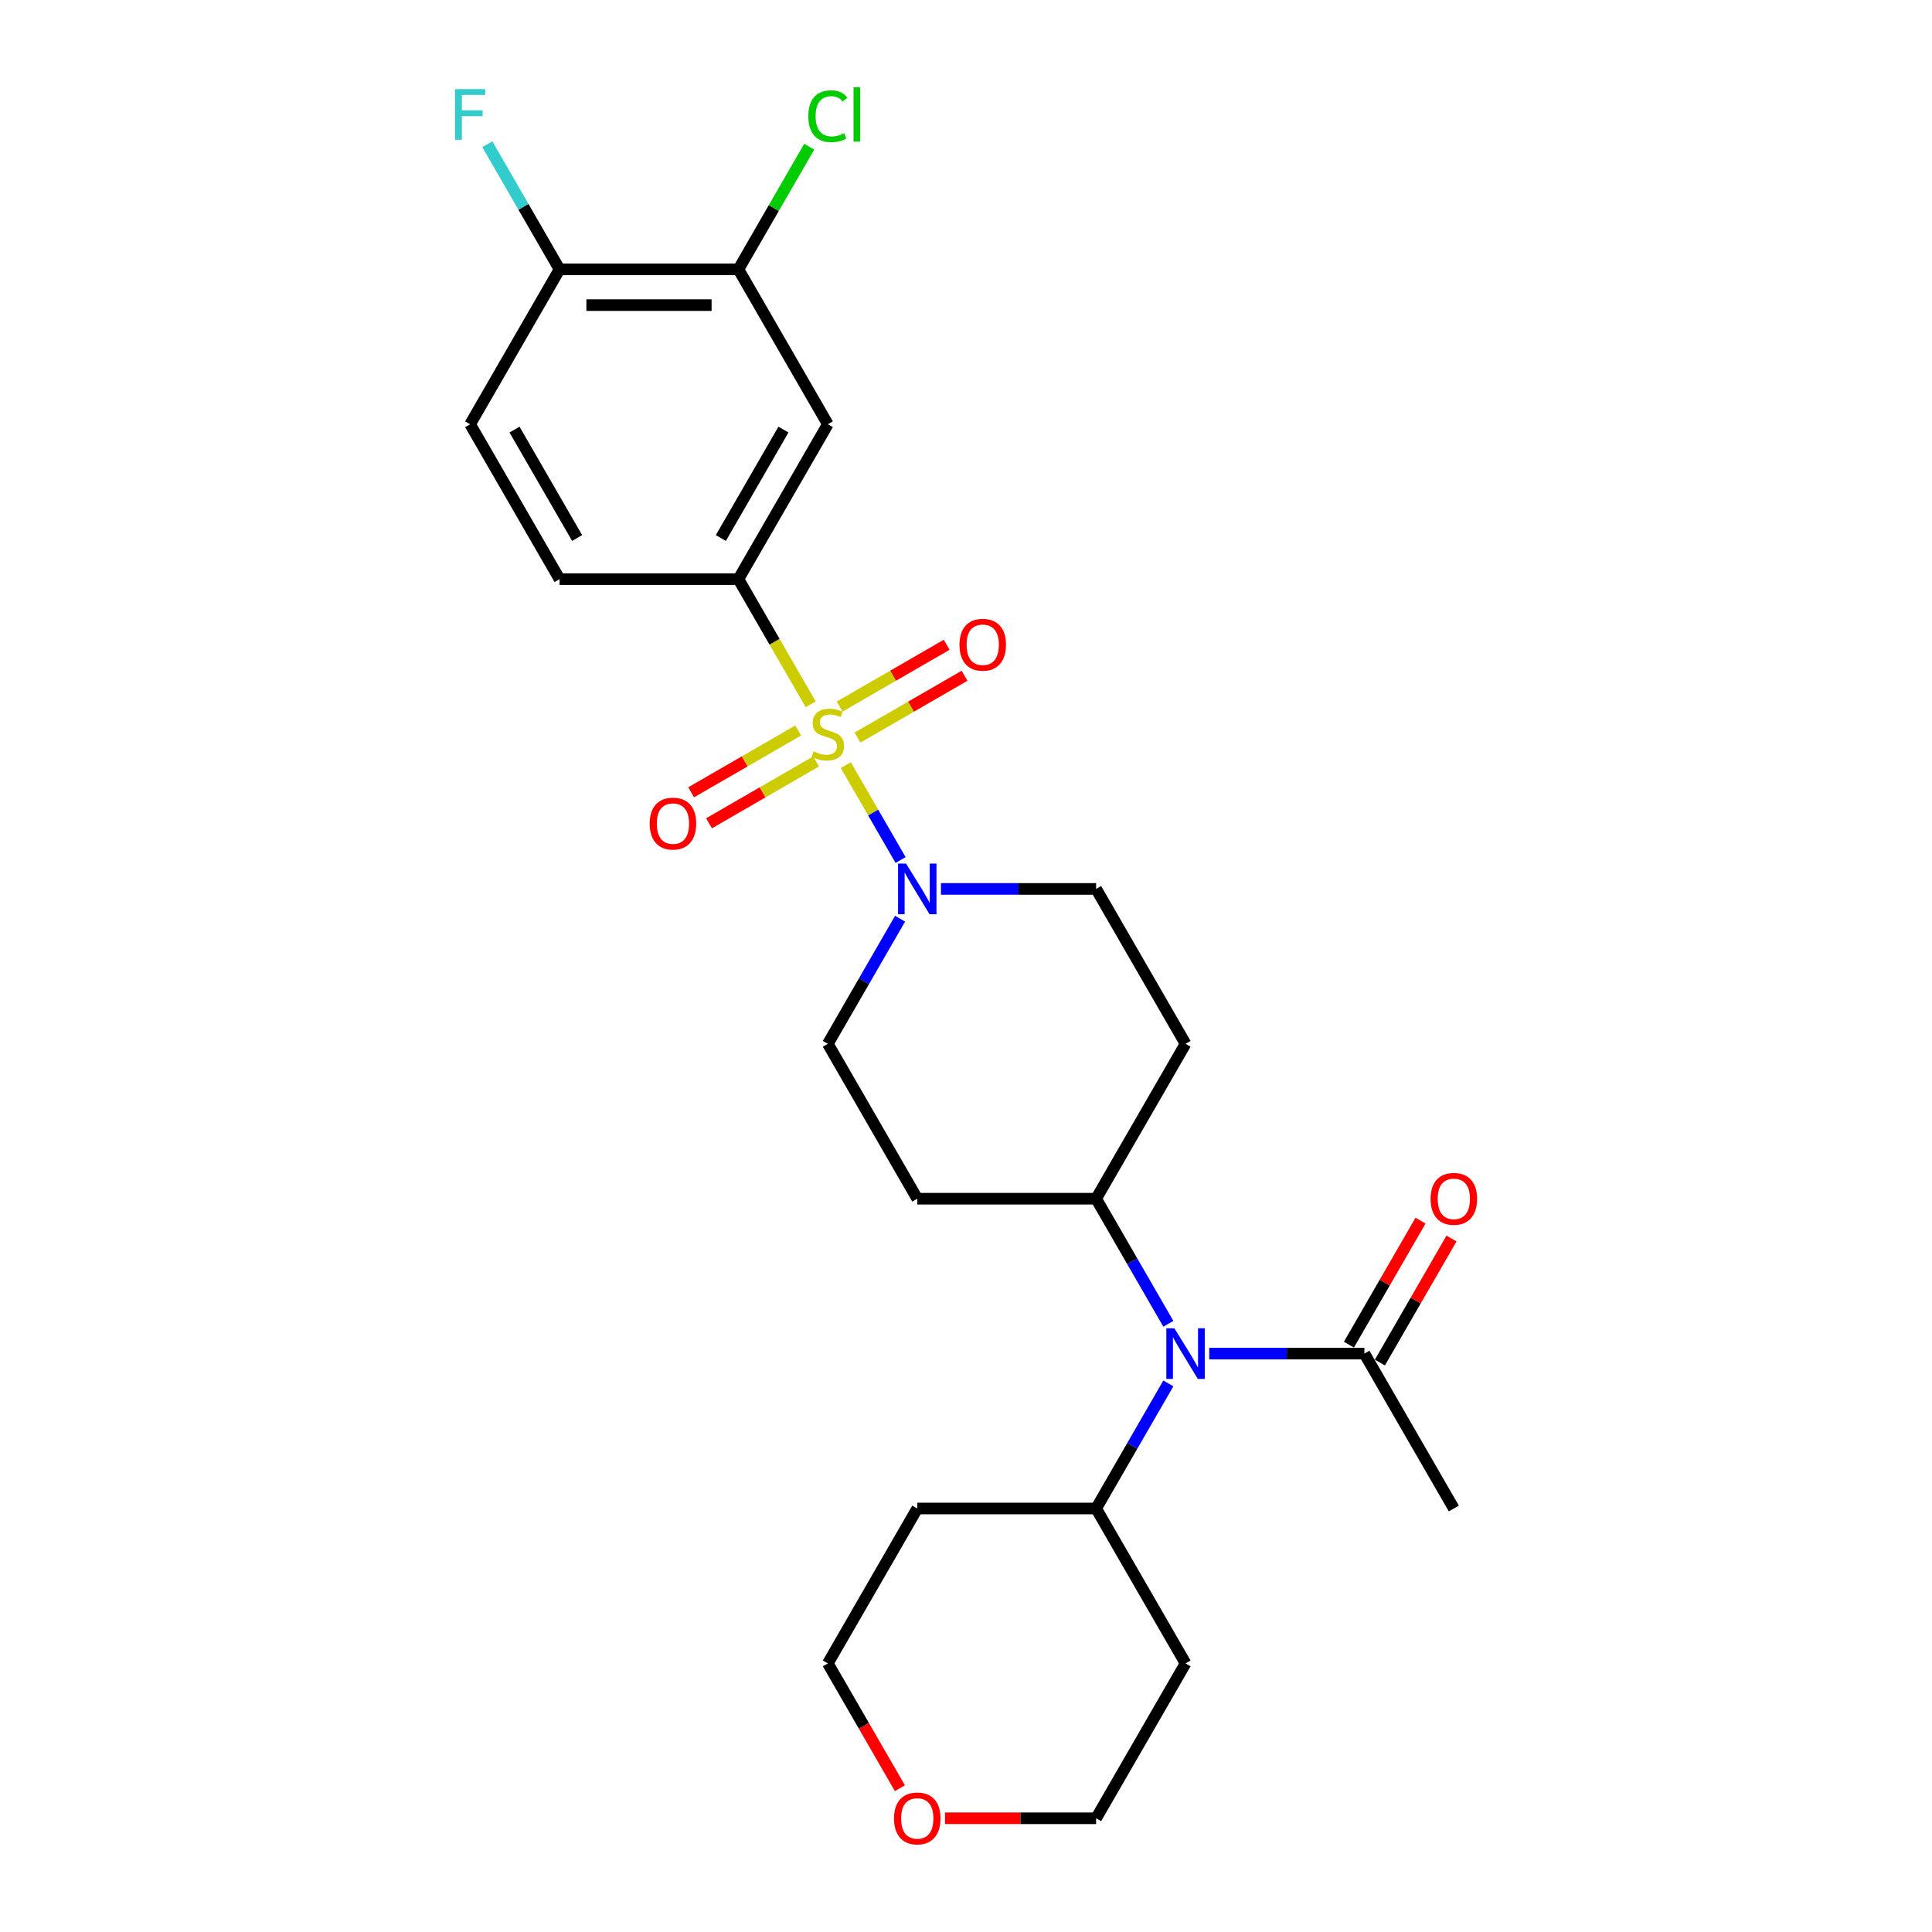 <?xml version='1.0' encoding='iso-8859-1'?>
<svg version='1.1' baseProfile='full'
              xmlns='http://www.w3.org/2000/svg'
                      xmlns:rdkit='http://www.rdkit.org/xml'
                      xmlns:xlink='http://www.w3.org/1999/xlink'
                  xml:space='preserve'
width='1000px' height='1000px' viewBox='0 0 1000 1000'>
<!-- END OF HEADER -->
<rect style='opacity:1.0;fill:#FFFFFF;stroke:none' width='1000' height='1000' x='0' y='0'> </rect>
<path class='bond-0' d='M 437.778,396.022 L 451.959,420.584' style='fill:none;fill-rule:evenodd;stroke:#CCCC00;stroke-width:6px;stroke-linecap:butt;stroke-linejoin:miter;stroke-opacity:1' />
<path class='bond-0' d='M 451.959,420.584 L 466.14,445.146' style='fill:none;fill-rule:evenodd;stroke:#0000FF;stroke-width:6px;stroke-linecap:butt;stroke-linejoin:miter;stroke-opacity:1' />
<path class='bond-1' d='M 419.606,364.546 L 400.903,332.153' style='fill:none;fill-rule:evenodd;stroke:#CCCC00;stroke-width:6px;stroke-linecap:butt;stroke-linejoin:miter;stroke-opacity:1' />
<path class='bond-1' d='M 400.903,332.153 L 382.201,299.76' style='fill:none;fill-rule:evenodd;stroke:#000000;stroke-width:6px;stroke-linecap:butt;stroke-linejoin:miter;stroke-opacity:1' />
<path class='bond-6' d='M 413.14,378.104 L 385.433,394.1' style='fill:none;fill-rule:evenodd;stroke:#CCCC00;stroke-width:6px;stroke-linecap:butt;stroke-linejoin:miter;stroke-opacity:1' />
<path class='bond-6' d='M 385.433,394.1 L 357.727,410.097' style='fill:none;fill-rule:evenodd;stroke:#FF0000;stroke-width:6px;stroke-linecap:butt;stroke-linejoin:miter;stroke-opacity:1' />
<path class='bond-6' d='M 422.397,394.139 L 394.691,410.135' style='fill:none;fill-rule:evenodd;stroke:#CCCC00;stroke-width:6px;stroke-linecap:butt;stroke-linejoin:miter;stroke-opacity:1' />
<path class='bond-6' d='M 394.691,410.135 L 366.985,426.131' style='fill:none;fill-rule:evenodd;stroke:#FF0000;stroke-width:6px;stroke-linecap:butt;stroke-linejoin:miter;stroke-opacity:1' />
<path class='bond-7' d='M 443.838,381.76 L 471.544,365.764' style='fill:none;fill-rule:evenodd;stroke:#CCCC00;stroke-width:6px;stroke-linecap:butt;stroke-linejoin:miter;stroke-opacity:1' />
<path class='bond-7' d='M 471.544,365.764 L 499.25,349.768' style='fill:none;fill-rule:evenodd;stroke:#FF0000;stroke-width:6px;stroke-linecap:butt;stroke-linejoin:miter;stroke-opacity:1' />
<path class='bond-7' d='M 434.58,365.726 L 462.286,349.729' style='fill:none;fill-rule:evenodd;stroke:#CCCC00;stroke-width:6px;stroke-linecap:butt;stroke-linejoin:miter;stroke-opacity:1' />
<path class='bond-7' d='M 462.286,349.729 L 489.993,333.733' style='fill:none;fill-rule:evenodd;stroke:#FF0000;stroke-width:6px;stroke-linecap:butt;stroke-linejoin:miter;stroke-opacity:1' />
<path class='bond-9' d='M 465.872,475.528 L 447.18,507.902' style='fill:none;fill-rule:evenodd;stroke:#0000FF;stroke-width:6px;stroke-linecap:butt;stroke-linejoin:miter;stroke-opacity:1' />
<path class='bond-9' d='M 447.18,507.902 L 428.489,540.277' style='fill:none;fill-rule:evenodd;stroke:#000000;stroke-width:6px;stroke-linecap:butt;stroke-linejoin:miter;stroke-opacity:1' />
<path class='bond-10' d='M 487.033,460.105 L 527.192,460.105' style='fill:none;fill-rule:evenodd;stroke:#0000FF;stroke-width:6px;stroke-linecap:butt;stroke-linejoin:miter;stroke-opacity:1' />
<path class='bond-10' d='M 527.192,460.105 L 567.351,460.105' style='fill:none;fill-rule:evenodd;stroke:#000000;stroke-width:6px;stroke-linecap:butt;stroke-linejoin:miter;stroke-opacity:1' />
<path class='bond-2' d='M 382.201,299.76 L 428.489,219.587' style='fill:none;fill-rule:evenodd;stroke:#000000;stroke-width:6px;stroke-linecap:butt;stroke-linejoin:miter;stroke-opacity:1' />
<path class='bond-2' d='M 373.11,278.476 L 405.511,222.356' style='fill:none;fill-rule:evenodd;stroke:#000000;stroke-width:6px;stroke-linecap:butt;stroke-linejoin:miter;stroke-opacity:1' />
<path class='bond-14' d='M 382.201,299.76 L 289.626,299.76' style='fill:none;fill-rule:evenodd;stroke:#000000;stroke-width:6px;stroke-linecap:butt;stroke-linejoin:miter;stroke-opacity:1' />
<path class='bond-5' d='M 428.489,219.587 L 382.201,139.415' style='fill:none;fill-rule:evenodd;stroke:#000000;stroke-width:6px;stroke-linecap:butt;stroke-linejoin:miter;stroke-opacity:1' />
<path class='bond-3' d='M 604.734,685.199 L 586.043,652.824' style='fill:none;fill-rule:evenodd;stroke:#0000FF;stroke-width:6px;stroke-linecap:butt;stroke-linejoin:miter;stroke-opacity:1' />
<path class='bond-3' d='M 586.043,652.824 L 567.351,620.449' style='fill:none;fill-rule:evenodd;stroke:#000000;stroke-width:6px;stroke-linecap:butt;stroke-linejoin:miter;stroke-opacity:1' />
<path class='bond-4' d='M 625.896,700.622 L 666.055,700.622' style='fill:none;fill-rule:evenodd;stroke:#0000FF;stroke-width:6px;stroke-linecap:butt;stroke-linejoin:miter;stroke-opacity:1' />
<path class='bond-4' d='M 666.055,700.622 L 706.214,700.622' style='fill:none;fill-rule:evenodd;stroke:#000000;stroke-width:6px;stroke-linecap:butt;stroke-linejoin:miter;stroke-opacity:1' />
<path class='bond-15' d='M 604.734,716.045 L 586.043,748.419' style='fill:none;fill-rule:evenodd;stroke:#0000FF;stroke-width:6px;stroke-linecap:butt;stroke-linejoin:miter;stroke-opacity:1' />
<path class='bond-15' d='M 586.043,748.419 L 567.351,780.794' style='fill:none;fill-rule:evenodd;stroke:#000000;stroke-width:6px;stroke-linecap:butt;stroke-linejoin:miter;stroke-opacity:1' />
<path class='bond-16' d='M 714.231,705.25 L 732.762,673.154' style='fill:none;fill-rule:evenodd;stroke:#000000;stroke-width:6px;stroke-linecap:butt;stroke-linejoin:miter;stroke-opacity:1' />
<path class='bond-16' d='M 732.762,673.154 L 751.294,641.057' style='fill:none;fill-rule:evenodd;stroke:#FF0000;stroke-width:6px;stroke-linecap:butt;stroke-linejoin:miter;stroke-opacity:1' />
<path class='bond-16' d='M 698.197,695.993 L 716.728,663.896' style='fill:none;fill-rule:evenodd;stroke:#000000;stroke-width:6px;stroke-linecap:butt;stroke-linejoin:miter;stroke-opacity:1' />
<path class='bond-16' d='M 716.728,663.896 L 735.259,631.799' style='fill:none;fill-rule:evenodd;stroke:#FF0000;stroke-width:6px;stroke-linecap:butt;stroke-linejoin:miter;stroke-opacity:1' />
<path class='bond-23' d='M 706.214,700.622 L 752.502,780.794' style='fill:none;fill-rule:evenodd;stroke:#000000;stroke-width:6px;stroke-linecap:butt;stroke-linejoin:miter;stroke-opacity:1' />
<path class='bond-19' d='M 382.201,139.415 L 400.524,107.679' style='fill:none;fill-rule:evenodd;stroke:#000000;stroke-width:6px;stroke-linecap:butt;stroke-linejoin:miter;stroke-opacity:1' />
<path class='bond-19' d='M 400.524,107.679 L 418.847,75.943' style='fill:none;fill-rule:evenodd;stroke:#00CC00;stroke-width:6px;stroke-linecap:butt;stroke-linejoin:miter;stroke-opacity:1' />
<path class='bond-27' d='M 382.201,139.415 L 289.626,139.415' style='fill:none;fill-rule:evenodd;stroke:#000000;stroke-width:6px;stroke-linecap:butt;stroke-linejoin:miter;stroke-opacity:1' />
<path class='bond-27' d='M 368.315,157.93 L 303.512,157.93' style='fill:none;fill-rule:evenodd;stroke:#000000;stroke-width:6px;stroke-linecap:butt;stroke-linejoin:miter;stroke-opacity:1' />
<path class='bond-8' d='M 567.351,620.449 L 613.639,540.277' style='fill:none;fill-rule:evenodd;stroke:#000000;stroke-width:6px;stroke-linecap:butt;stroke-linejoin:miter;stroke-opacity:1' />
<path class='bond-26' d='M 567.351,620.449 L 474.776,620.449' style='fill:none;fill-rule:evenodd;stroke:#000000;stroke-width:6px;stroke-linecap:butt;stroke-linejoin:miter;stroke-opacity:1' />
<path class='bond-11' d='M 428.489,540.277 L 474.776,620.449' style='fill:none;fill-rule:evenodd;stroke:#000000;stroke-width:6px;stroke-linecap:butt;stroke-linejoin:miter;stroke-opacity:1' />
<path class='bond-12' d='M 567.351,460.105 L 613.639,540.277' style='fill:none;fill-rule:evenodd;stroke:#000000;stroke-width:6px;stroke-linecap:butt;stroke-linejoin:miter;stroke-opacity:1' />
<path class='bond-13' d='M 289.626,139.415 L 243.338,219.587' style='fill:none;fill-rule:evenodd;stroke:#000000;stroke-width:6px;stroke-linecap:butt;stroke-linejoin:miter;stroke-opacity:1' />
<path class='bond-20' d='M 289.626,139.415 L 270.934,107.04' style='fill:none;fill-rule:evenodd;stroke:#000000;stroke-width:6px;stroke-linecap:butt;stroke-linejoin:miter;stroke-opacity:1' />
<path class='bond-20' d='M 270.934,107.04 L 252.243,74.666' style='fill:none;fill-rule:evenodd;stroke:#33CCCC;stroke-width:6px;stroke-linecap:butt;stroke-linejoin:miter;stroke-opacity:1' />
<path class='bond-17' d='M 289.626,299.76 L 243.338,219.587' style='fill:none;fill-rule:evenodd;stroke:#000000;stroke-width:6px;stroke-linecap:butt;stroke-linejoin:miter;stroke-opacity:1' />
<path class='bond-17' d='M 298.717,278.476 L 266.316,222.356' style='fill:none;fill-rule:evenodd;stroke:#000000;stroke-width:6px;stroke-linecap:butt;stroke-linejoin:miter;stroke-opacity:1' />
<path class='bond-21' d='M 567.351,780.794 L 613.639,860.967' style='fill:none;fill-rule:evenodd;stroke:#000000;stroke-width:6px;stroke-linecap:butt;stroke-linejoin:miter;stroke-opacity:1' />
<path class='bond-22' d='M 567.351,780.794 L 474.776,780.794' style='fill:none;fill-rule:evenodd;stroke:#000000;stroke-width:6px;stroke-linecap:butt;stroke-linejoin:miter;stroke-opacity:1' />
<path class='bond-18' d='M 465.786,925.568 L 447.137,893.267' style='fill:none;fill-rule:evenodd;stroke:#FF0000;stroke-width:6px;stroke-linecap:butt;stroke-linejoin:miter;stroke-opacity:1' />
<path class='bond-18' d='M 447.137,893.267 L 428.489,860.967' style='fill:none;fill-rule:evenodd;stroke:#000000;stroke-width:6px;stroke-linecap:butt;stroke-linejoin:miter;stroke-opacity:1' />
<path class='bond-28' d='M 489.125,941.139 L 528.238,941.139' style='fill:none;fill-rule:evenodd;stroke:#FF0000;stroke-width:6px;stroke-linecap:butt;stroke-linejoin:miter;stroke-opacity:1' />
<path class='bond-28' d='M 528.238,941.139 L 567.351,941.139' style='fill:none;fill-rule:evenodd;stroke:#000000;stroke-width:6px;stroke-linecap:butt;stroke-linejoin:miter;stroke-opacity:1' />
<path class='bond-25' d='M 613.639,860.967 L 567.351,941.139' style='fill:none;fill-rule:evenodd;stroke:#000000;stroke-width:6px;stroke-linecap:butt;stroke-linejoin:miter;stroke-opacity:1' />
<path class='bond-24' d='M 474.776,780.794 L 428.489,860.967' style='fill:none;fill-rule:evenodd;stroke:#000000;stroke-width:6px;stroke-linecap:butt;stroke-linejoin:miter;stroke-opacity:1' />
<path  class='atom-0' d='M 421.083 388.93
Q 421.379 389.042, 422.601 389.56
Q 423.823 390.078, 425.156 390.412
Q 426.526 390.708, 427.859 390.708
Q 430.34 390.708, 431.784 389.523
Q 433.229 388.301, 433.229 386.19
Q 433.229 384.746, 432.488 383.857
Q 431.784 382.969, 430.673 382.487
Q 429.563 382.006, 427.711 381.45
Q 425.378 380.747, 423.971 380.08
Q 422.601 379.414, 421.601 378.007
Q 420.638 376.599, 420.638 374.23
Q 420.638 370.934, 422.86 368.897
Q 425.119 366.861, 429.563 366.861
Q 432.599 366.861, 436.043 368.305
L 435.191 371.156
Q 432.044 369.86, 429.674 369.86
Q 427.119 369.86, 425.711 370.934
Q 424.304 371.971, 424.341 373.785
Q 424.341 375.192, 425.045 376.044
Q 425.785 376.896, 426.822 377.377
Q 427.896 377.858, 429.674 378.414
Q 432.044 379.155, 433.451 379.895
Q 434.858 380.636, 435.858 382.154
Q 436.894 383.635, 436.894 386.19
Q 436.894 389.819, 434.45 391.782
Q 432.044 393.707, 428.007 393.707
Q 425.674 393.707, 423.897 393.189
Q 422.157 392.708, 420.083 391.856
L 421.083 388.93
' fill='#CCCC00'/>
<path  class='atom-1' d='M 468.981 446.996
L 477.572 460.882
Q 478.424 462.252, 479.794 464.733
Q 481.164 467.214, 481.238 467.362
L 481.238 446.996
L 484.719 446.996
L 484.719 473.213
L 481.127 473.213
L 471.906 458.031
Q 470.833 456.253, 469.685 454.217
Q 468.574 452.18, 468.24 451.551
L 468.24 473.213
L 464.834 473.213
L 464.834 446.996
L 468.981 446.996
' fill='#0000FF'/>
<path  class='atom-4' d='M 607.844 687.513
L 616.435 701.399
Q 617.286 702.769, 618.656 705.25
Q 620.027 707.732, 620.101 707.88
L 620.101 687.513
L 623.581 687.513
L 623.581 713.73
L 619.99 713.73
L 610.769 698.548
Q 609.695 696.771, 608.547 694.734
Q 607.436 692.697, 607.103 692.068
L 607.103 713.73
L 603.696 713.73
L 603.696 687.513
L 607.844 687.513
' fill='#0000FF'/>
<path  class='atom-7' d='M 336.281 426.294
Q 336.281 419.999, 339.392 416.481
Q 342.503 412.963, 348.316 412.963
Q 354.13 412.963, 357.24 416.481
Q 360.351 419.999, 360.351 426.294
Q 360.351 432.663, 357.203 436.292
Q 354.056 439.884, 348.316 439.884
Q 342.54 439.884, 339.392 436.292
Q 336.281 432.7, 336.281 426.294
M 348.316 436.921
Q 352.316 436.921, 354.463 434.255
Q 356.648 431.552, 356.648 426.294
Q 356.648 421.147, 354.463 418.554
Q 352.316 415.925, 348.316 415.925
Q 344.317 415.925, 342.132 418.517
Q 339.984 421.11, 339.984 426.294
Q 339.984 431.589, 342.132 434.255
Q 344.317 436.921, 348.316 436.921
' fill='#FF0000'/>
<path  class='atom-8' d='M 496.626 333.719
Q 496.626 327.424, 499.737 323.906
Q 502.847 320.388, 508.661 320.388
Q 514.475 320.388, 517.585 323.906
Q 520.696 327.424, 520.696 333.719
Q 520.696 340.088, 517.548 343.717
Q 514.401 347.309, 508.661 347.309
Q 502.884 347.309, 499.737 343.717
Q 496.626 340.125, 496.626 333.719
M 508.661 344.346
Q 512.66 344.346, 514.808 341.68
Q 516.993 338.977, 516.993 333.719
Q 516.993 328.571, 514.808 325.979
Q 512.66 323.35, 508.661 323.35
Q 504.662 323.35, 502.477 325.942
Q 500.329 328.534, 500.329 333.719
Q 500.329 339.014, 502.477 341.68
Q 504.662 344.346, 508.661 344.346
' fill='#FF0000'/>
<path  class='atom-17' d='M 740.467 620.523
Q 740.467 614.228, 743.577 610.71
Q 746.688 607.193, 752.502 607.193
Q 758.315 607.193, 761.426 610.71
Q 764.536 614.228, 764.536 620.523
Q 764.536 626.893, 761.389 630.522
Q 758.241 634.113, 752.502 634.113
Q 746.725 634.113, 743.577 630.522
Q 740.467 626.93, 740.467 620.523
M 752.502 631.151
Q 756.501 631.151, 758.649 628.485
Q 760.833 625.782, 760.833 620.523
Q 760.833 615.376, 758.649 612.784
Q 756.501 610.155, 752.502 610.155
Q 748.502 610.155, 746.318 612.747
Q 744.17 615.339, 744.17 620.523
Q 744.17 625.819, 746.318 628.485
Q 748.502 631.151, 752.502 631.151
' fill='#FF0000'/>
<path  class='atom-19' d='M 462.741 941.213
Q 462.741 934.918, 465.852 931.4
Q 468.962 927.882, 474.776 927.882
Q 480.59 927.882, 483.7 931.4
Q 486.811 934.918, 486.811 941.213
Q 486.811 947.582, 483.663 951.211
Q 480.516 954.803, 474.776 954.803
Q 469 954.803, 465.852 951.211
Q 462.741 947.619, 462.741 941.213
M 474.776 951.841
Q 478.775 951.841, 480.923 949.174
Q 483.108 946.471, 483.108 941.213
Q 483.108 936.066, 480.923 933.474
Q 478.775 930.845, 474.776 930.845
Q 470.777 930.845, 468.592 933.437
Q 466.444 936.029, 466.444 941.213
Q 466.444 946.508, 468.592 949.174
Q 470.777 951.841, 474.776 951.841
' fill='#FF0000'/>
<path  class='atom-20' d='M 418.379 60.15
Q 418.379 53.633, 421.416 50.226
Q 424.489 46.782, 430.303 46.782
Q 435.71 46.782, 438.598 50.596
L 436.154 52.596
Q 434.043 49.818, 430.303 49.818
Q 426.341 49.818, 424.23 52.485
Q 422.157 55.114, 422.157 60.15
Q 422.157 65.334, 424.304 68
Q 426.489 70.666, 430.71 70.666
Q 433.599 70.666, 436.969 68.926
L 438.005 71.703
Q 436.635 72.592, 434.562 73.11
Q 432.488 73.629, 430.192 73.629
Q 424.489 73.629, 421.416 70.148
Q 418.379 66.667, 418.379 60.15
' fill='#00CC00'/>
<path  class='atom-20' d='M 441.782 45.19
L 445.189 45.19
L 445.189 73.295
L 441.782 73.295
L 441.782 45.19
' fill='#00CC00'/>
<path  class='atom-21' d='M 235.544 46.134
L 251.133 46.134
L 251.133 49.133
L 239.061 49.133
L 239.061 57.095
L 249.8 57.095
L 249.8 60.131
L 239.061 60.131
L 239.061 72.351
L 235.544 72.351
L 235.544 46.134
' fill='#33CCCC'/>
</svg>
